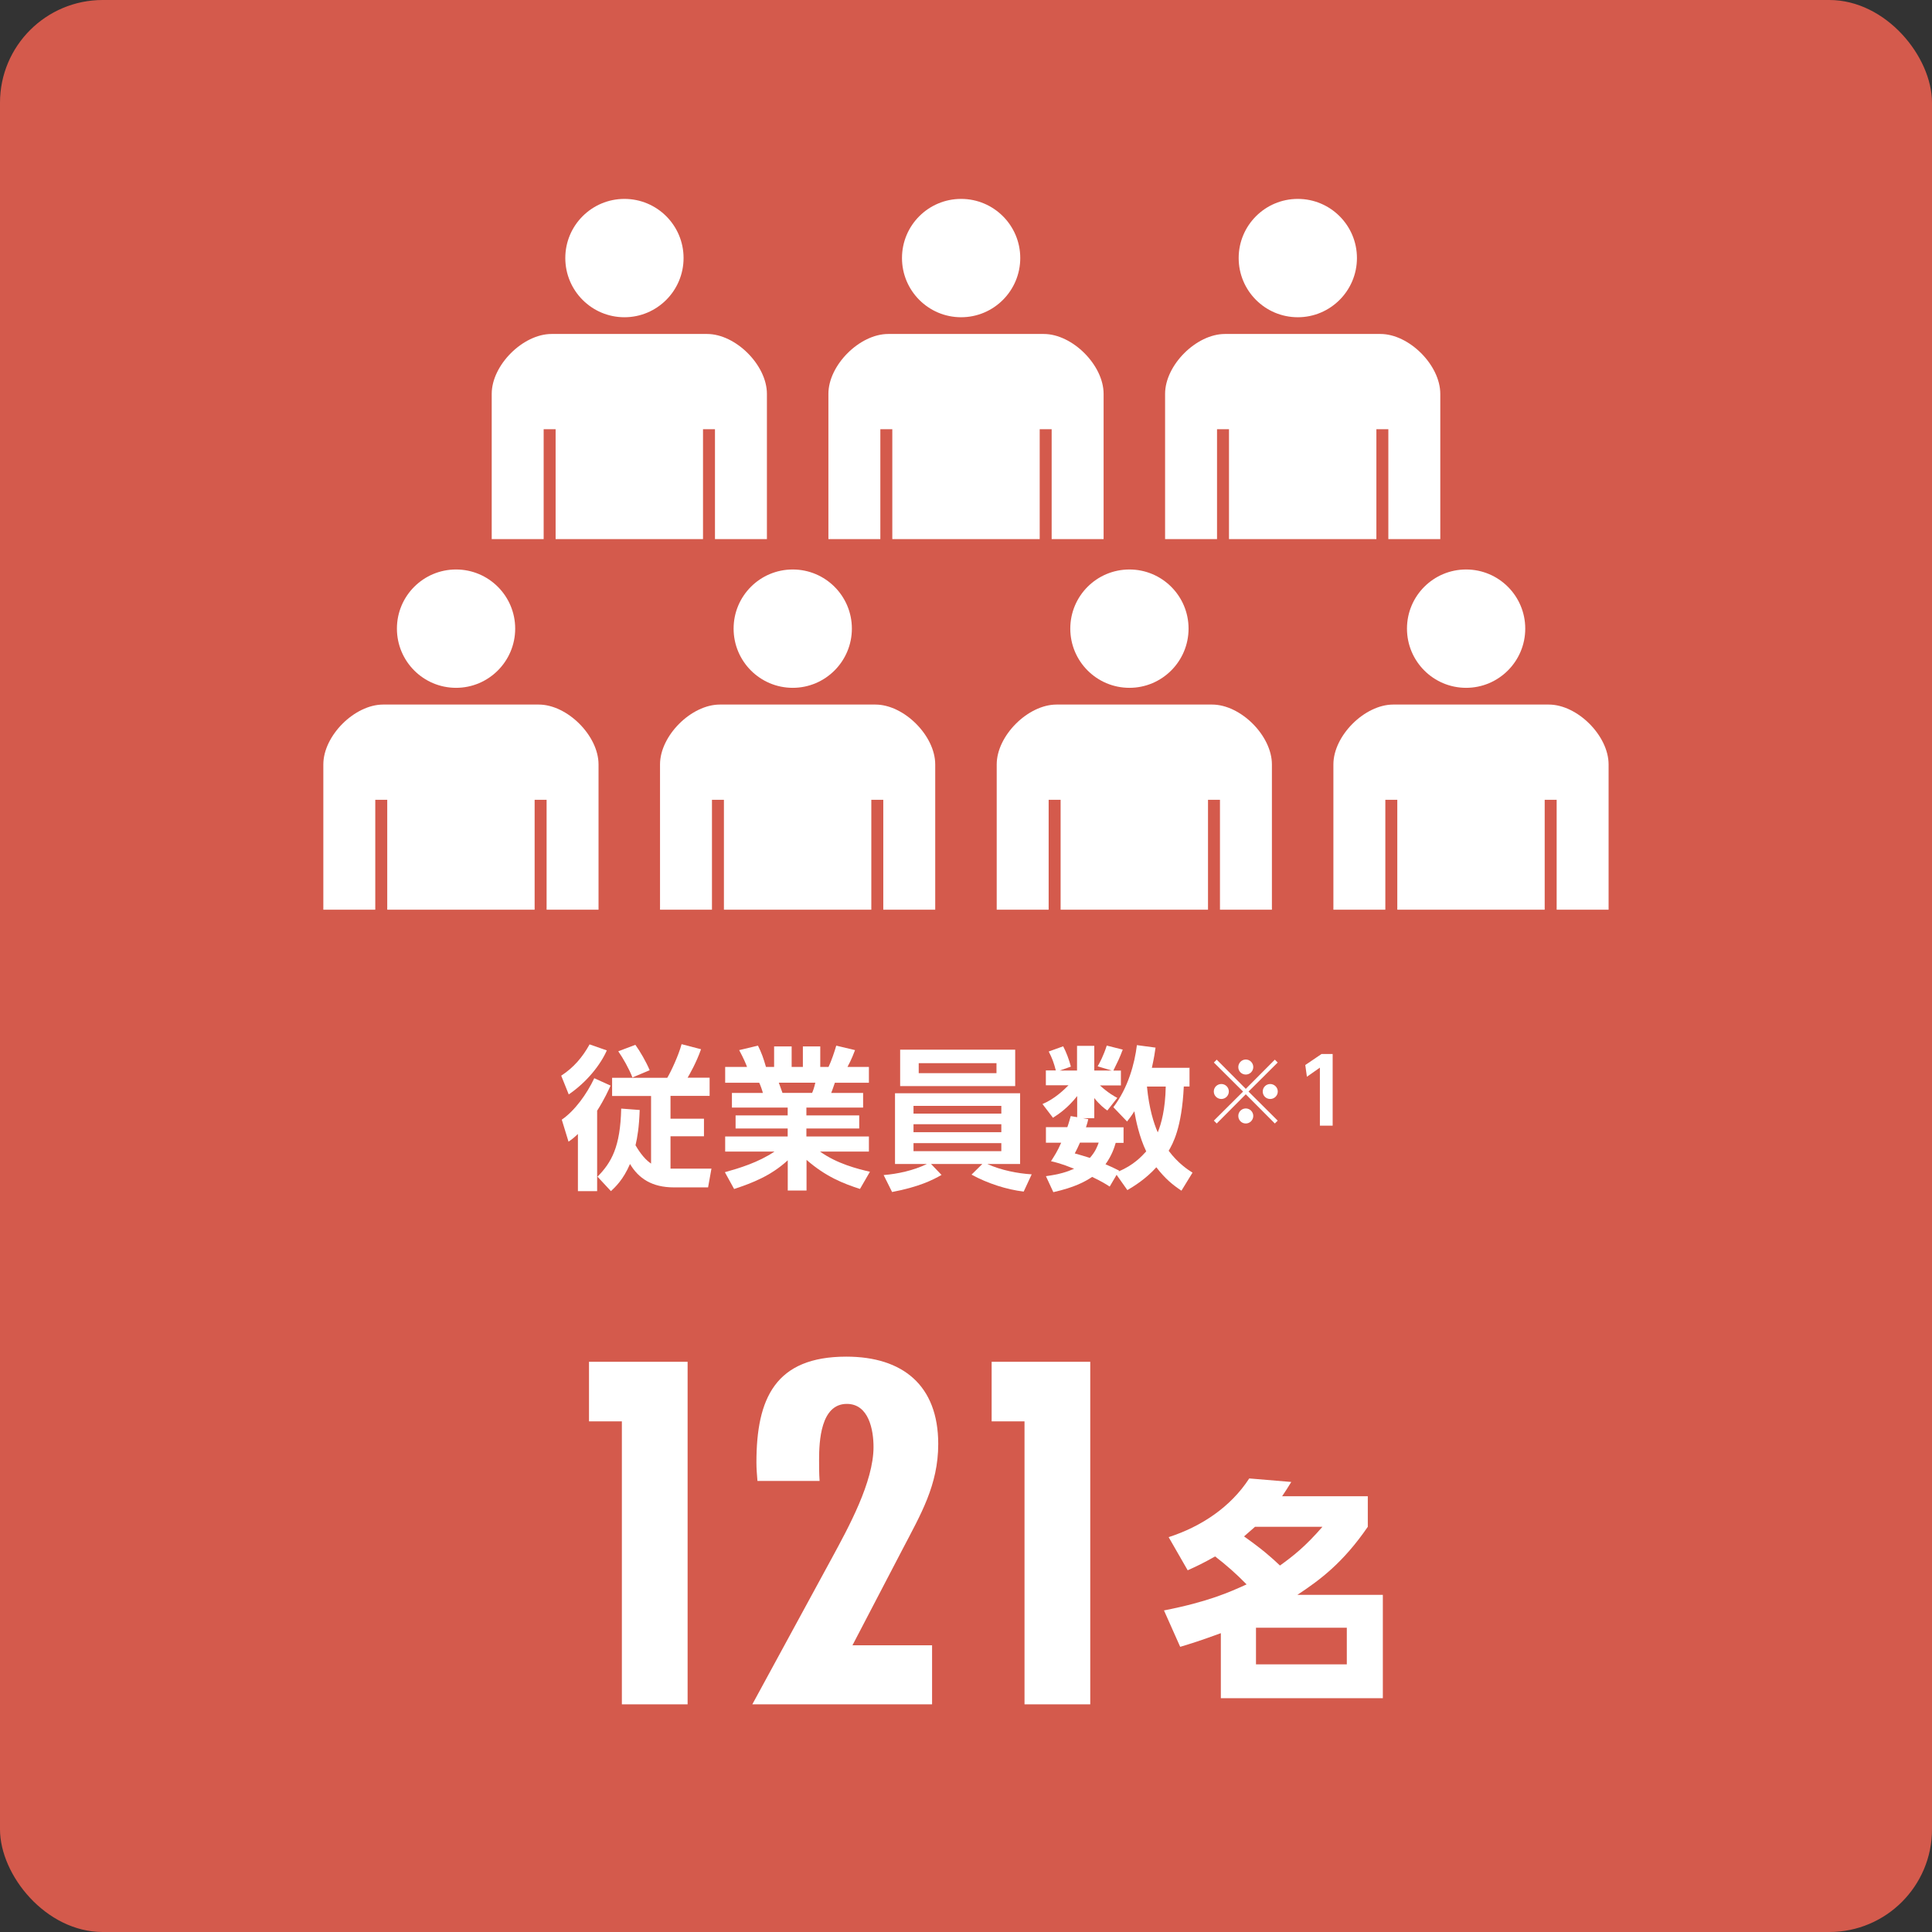 <?xml version="1.0" encoding="UTF-8"?><svg id="_イヤー_2" xmlns="http://www.w3.org/2000/svg" viewBox="0 0 263.33 263.33"><rect x="0" y="0" width="263.33" height="263.33" fill="#333333" stroke="none"/><defs><style>.cls-1{fill:#fff;}.cls-2{fill:#d45a4c;}</style></defs><g id="design"><g><rect class="cls-2" x="0" width="263.33" height="263.33" rx="14" ry="14"/><g><g><path class="cls-1" d="M84.76,232.3v-38.57h-4.48v-8.12h13.44v46.69h-8.96Z"/><path class="cls-1" d="M103.24,201.85c-.07-.84-.14-1.68-.14-2.52,0-8.75,2.59-14.42,12.25-14.42,7.7,0,12.53,3.92,12.53,11.9,0,5.6-2.38,9.59-4.9,14.42l-6.79,13.02h10.85v8.05h-24.5l10.85-19.95c2.24-4.13,5.67-10.36,5.67-15.12,0-2.31-.63-5.88-3.64-5.88-3.57,0-3.78,5.11-3.78,7.63,0,.98,0,1.89,.07,2.87h-8.47Z"/><path class="cls-1" d="M139.64,232.3v-38.57h-4.48v-8.12h13.44v46.69h-8.96Z"/><path class="cls-1" d="M159.29,209.51c4.45-1.44,8.45-4.1,10.98-8l5.73,.48c-.48,.8-.74,1.18-1.25,1.95h11.68v4.16c-3.39,4.93-6.5,7.23-9.6,9.28h11.65v14.08h-22.08v-8.86c-2.91,1.06-3.94,1.38-5.54,1.86l-2.21-4.96c6.02-1.18,8.96-2.5,11.26-3.55-1.44-1.47-2.75-2.62-4.29-3.81-1.7,.96-2.53,1.34-3.74,1.89l-2.59-4.51Zm11.77-1.41c-.61,.54-.96,.83-1.5,1.31,2.62,1.86,3.71,2.85,4.9,3.97,1.82-1.31,3.42-2.56,5.79-5.28h-9.18Zm12.51,13.76h-12.38v4.99h12.38v-4.99Z"/></g><g><path class="cls-1" d="M76.5,146.61c1.68-1.09,2.9-2.52,3.86-4.26l2.35,.82c-.84,1.91-2.67,4.28-5.19,6l-1.03-2.56Zm6.72,1.36c-.29,.63-.8,1.79-1.83,3.42v10.96h-2.62v-7.79c-.55,.53-.86,.76-1.28,1.05l-.92-3c1.78-1.22,3.42-3.51,4.43-5.65l2.23,1.01Zm3.97,3.32c-.08,2.33-.31,3.72-.57,4.81,.27,.46,1.07,1.81,2.12,2.5v-9.22h-5.31v-2.48h7.52c.52-.86,1.55-3.09,1.95-4.58l2.65,.69c-.63,1.81-1.57,3.44-1.83,3.88h3v2.48h-5.33v3.11h4.56v2.39h-4.56v4.41h5.58l-.46,2.56h-4.66c-2.98,0-4.81-1.22-5.98-3.19-.94,2.18-2.02,3.15-2.6,3.7l-1.83-1.97c1.91-1.95,3.11-4.05,3.23-9.28l2.52,.19Zm-.59-8.88c.63,.86,1.49,2.35,1.95,3.46l-2.35,.99c-.44-1.16-1.3-2.67-1.93-3.57l2.33-.88Z"/><path class="cls-1" d="M117.24,162.06c-2.29-.74-4.66-1.66-7.31-3.97v4.18h-2.56v-4.12c-2.31,2.12-4.83,3.09-7.31,3.91l-1.26-2.29c1.97-.55,4.54-1.32,6.76-2.81h-6.72v-2.06h8.52v-1.09h-7.1v-1.78h7.1v-1.07h-7.6v-1.99h4.22c-.06-.27-.34-1.09-.5-1.39h-4.64v-2.16h2.98c-.15-.4-.4-1.03-1.07-2.29l2.56-.61c.5,1.01,.73,1.66,1.09,2.9h1.11v-2.79h2.39v2.79h1.53v-2.79h2.37v2.79h1.13c.4-.84,.82-2.1,1.05-2.9l2.56,.61c-.08,.21-.48,1.3-1.03,2.29h2.92v2.16h-4.64c-.27,.78-.34,.99-.5,1.39h4.35v1.99h-7.73v1.07h7.2v1.78h-7.2v1.09h8.52v2.06h-6.66c2.33,1.66,5.08,2.35,6.8,2.75l-1.36,2.35Zm-6.55-13.1c.13-.29,.27-.67,.44-1.39h-4.98c.08,.19,.42,1.18,.5,1.39h4.03Z"/><path class="cls-1" d="M139.52,162.41c-2.29-.27-4.93-1.11-7.1-2.31l1.47-1.45h-6.99l1.43,1.49c-1.22,.71-3.11,1.64-6.74,2.33l-1.15-2.31c1.87-.15,4.05-.61,5.9-1.51h-4.35v-9.64h17.05v9.64h-4.47c1.83,.84,4.16,1.3,6.05,1.41l-1.09,2.35Zm-1.15-19.34v4.96h-15.68v-4.96h15.68Zm-13.86,7.66v1.05h11.97v-1.05h-11.97Zm0,2.5v1.09h11.97v-1.09h-11.97Zm0,2.58v1.09h11.97v-1.09h-11.97Zm.71-10.9v1.36h10.6v-1.36h-10.6Z"/><path class="cls-1" d="M162.13,145.49v2.6h-.78c-.27,5.69-1.51,7.81-2.06,8.76,1.3,1.74,2.65,2.6,3.25,2.98l-1.51,2.46c-1.2-.8-2.23-1.64-3.42-3.19-1.51,1.66-3.09,2.6-3.95,3.11l-1.47-2.08-.94,1.6c-.59-.38-1.01-.65-2.39-1.32-.97,.65-2.39,1.43-5.29,2.08l-1.01-2.18c1.85-.25,2.9-.59,3.84-1.01-1.76-.71-2.58-.9-3.15-1.03,.44-.69,.88-1.34,1.39-2.52h-2.08v-2.12h2.92c.23-.65,.34-1.11,.46-1.51l.88,.15v-2.88c-1.26,1.6-2.48,2.44-3.3,2.96l-1.43-1.87c1.66-.69,2.94-1.95,3.55-2.56h-3.09v-2.02h1.36c-.29-1.09-.48-1.62-.97-2.58l1.97-.71c.42,.8,.8,1.79,1.05,2.77l-1.51,.53h2.35v-3.36h2.35v3.36h2.37l-1.91-.57c.29-.5,.8-1.45,1.24-2.83l2.18,.55c-.44,1.18-.71,1.7-1.28,2.86h1.03v2.02h-2.86c1.15,1.05,1.97,1.49,2.37,1.7l-1.36,1.72c-.4-.27-1.07-.8-1.78-1.7v2.75h-1.53l.71,.13c-.08,.34-.1,.48-.31,1.11h5.12v2.12h-1.07c-.19,.65-.5,1.66-1.39,2.92,.65,.27,1.18,.52,1.85,.86l-.06,.11c2.04-.84,3.17-2.08,3.76-2.73-.94-1.95-1.41-4.22-1.62-5.46-.4,.63-.69,1.01-.99,1.39l-1.87-1.95c2.02-2.65,2.9-5.94,3.21-8.46l2.54,.34c-.1,.71-.19,1.34-.5,2.75h5.1Zm-14.93,10.25c-.27,.61-.48,1.05-.71,1.47,.67,.19,1.22,.34,2.06,.61,.76-.86,1.01-1.55,1.2-2.08h-2.54Zm9.13-7.64c.29,3,.92,4.98,1.47,6.24,.48-1.16,1.03-3.15,1.09-6.24h-2.56Z"/><path class="cls-1" d="M165.84,153.13l-.39-.39,3.98-3.96-3.98-3.96,.39-.39,3.96,3.98,3.96-3.98,.39,.39-3.98,3.96,3.98,3.96-.39,.39-3.96-3.98-3.96,3.98Zm1.65-4.36c0,.55-.45,1.02-1.02,1.02s-1.03-.45-1.03-1.02,.46-1.02,1.03-1.02,1.02,.46,1.02,1.02Zm3.33-3.33c0,.54-.44,1.02-1.02,1.02s-1.02-.46-1.02-1.02,.46-1.03,1.02-1.03,1.02,.46,1.02,1.03Zm0,6.66c0,.55-.44,1.03-1.02,1.03s-1.02-.46-1.02-1.03,.46-1.02,1.02-1.02,1.02,.46,1.02,1.02Zm3.34-3.33c0,.55-.45,1.02-1.03,1.02s-1.02-.45-1.02-1.02,.46-1.02,1.02-1.02,1.03,.46,1.03,1.02Z"/><path class="cls-1" d="M180.11,143.66h1.53v9.77h-1.74v-7.91l-1.77,1.24-.22-1.6,2.2-1.49Z"/></g><g><g><g><g><path class="cls-1" d="M85.11,43.24c-4.45,0-8.06-3.61-8.06-8.07,0-4.45,3.61-8.06,8.06-8.06s8.06,3.61,8.06,8.06-3.61,8.07-8.06,8.07Z"/><path class="cls-1" d="M74.1,73.48v-14.98h1.63v14.98h20.09v-14.98h1.63v14.98h7.08v-19.8c0-3.91-4.25-8.16-8.16-8.16h-21.19c-3.91,0-8.16,4.25-8.16,8.16v19.8h7.08Z"/></g><g><path class="cls-1" d="M131,43.24c-4.45,0-8.06-3.61-8.06-8.07s3.61-8.06,8.06-8.06,8.06,3.61,8.06,8.06-3.61,8.07-8.06,8.07Z"/><path class="cls-1" d="M119.99,73.48v-14.98h1.63v14.98h20.09v-14.98h1.63v14.98h7.08v-19.8c0-3.91-4.25-8.16-8.16-8.16h-21.19c-3.91,0-8.16,4.25-8.16,8.16v19.8h7.08Z"/></g></g><g><path class="cls-1" d="M176.89,43.24c-4.45,0-8.06-3.61-8.06-8.07,0-4.45,3.61-8.06,8.06-8.06s8.06,3.61,8.06,8.06-3.61,8.07-8.06,8.07Z"/><path class="cls-1" d="M165.88,73.48v-14.98h1.63v14.98h20.09v-14.98h1.63v14.98h7.08v-19.8c0-3.91-4.25-8.16-8.16-8.16h-21.19c-3.91,0-8.16,4.25-8.16,8.16v19.8h7.08Z"/></g></g><g><g><g><path class="cls-1" d="M62.16,93.75c-4.45,0-8.06-3.61-8.06-8.07s3.61-8.06,8.06-8.06,8.06,3.61,8.06,8.06-3.61,8.07-8.06,8.07Z"/><path class="cls-1" d="M51.15,123.99v-14.98h1.63v14.98h20.09v-14.98h1.63v14.98h7.08v-19.8c0-3.91-4.25-8.16-8.16-8.16h-21.19c-3.91,0-8.16,4.25-8.16,8.16v19.8h7.08Z"/></g><g><path class="cls-1" d="M108.05,93.75c-4.45,0-8.06-3.61-8.06-8.07s3.61-8.06,8.06-8.06,8.06,3.61,8.06,8.06-3.61,8.07-8.06,8.07Z"/><path class="cls-1" d="M97.04,123.99v-14.98h1.63v14.98h20.09v-14.98h1.63v14.98h7.08v-19.8c0-3.91-4.25-8.16-8.16-8.16h-21.19c-3.91,0-8.16,4.25-8.16,8.16v19.8h7.08Z"/></g></g><g><path class="cls-1" d="M153.94,93.75c-4.45,0-8.06-3.61-8.06-8.07s3.61-8.06,8.06-8.06,8.06,3.61,8.06,8.06-3.61,8.07-8.06,8.07Z"/><path class="cls-1" d="M142.93,123.99v-14.98h1.63v14.98h20.09v-14.98h1.63v14.98h7.08v-19.8c0-3.91-4.25-8.16-8.16-8.16h-21.19c-3.91,0-8.16,4.25-8.16,8.16v19.8h7.08Z"/></g><g><path class="cls-1" d="M199.83,93.75c-4.45,0-8.06-3.61-8.06-8.07s3.61-8.06,8.06-8.06,8.06,3.61,8.06,8.06-3.61,8.07-8.06,8.07Z"/><path class="cls-1" d="M188.82,123.99v-14.98h1.63v14.98h20.09v-14.98h1.63v14.98h7.08v-19.8c0-3.91-4.25-8.16-8.16-8.16h-21.19c-3.91,0-8.16,4.25-8.16,8.16v19.8h7.08Z"/></g></g></g></g></g></g></svg>